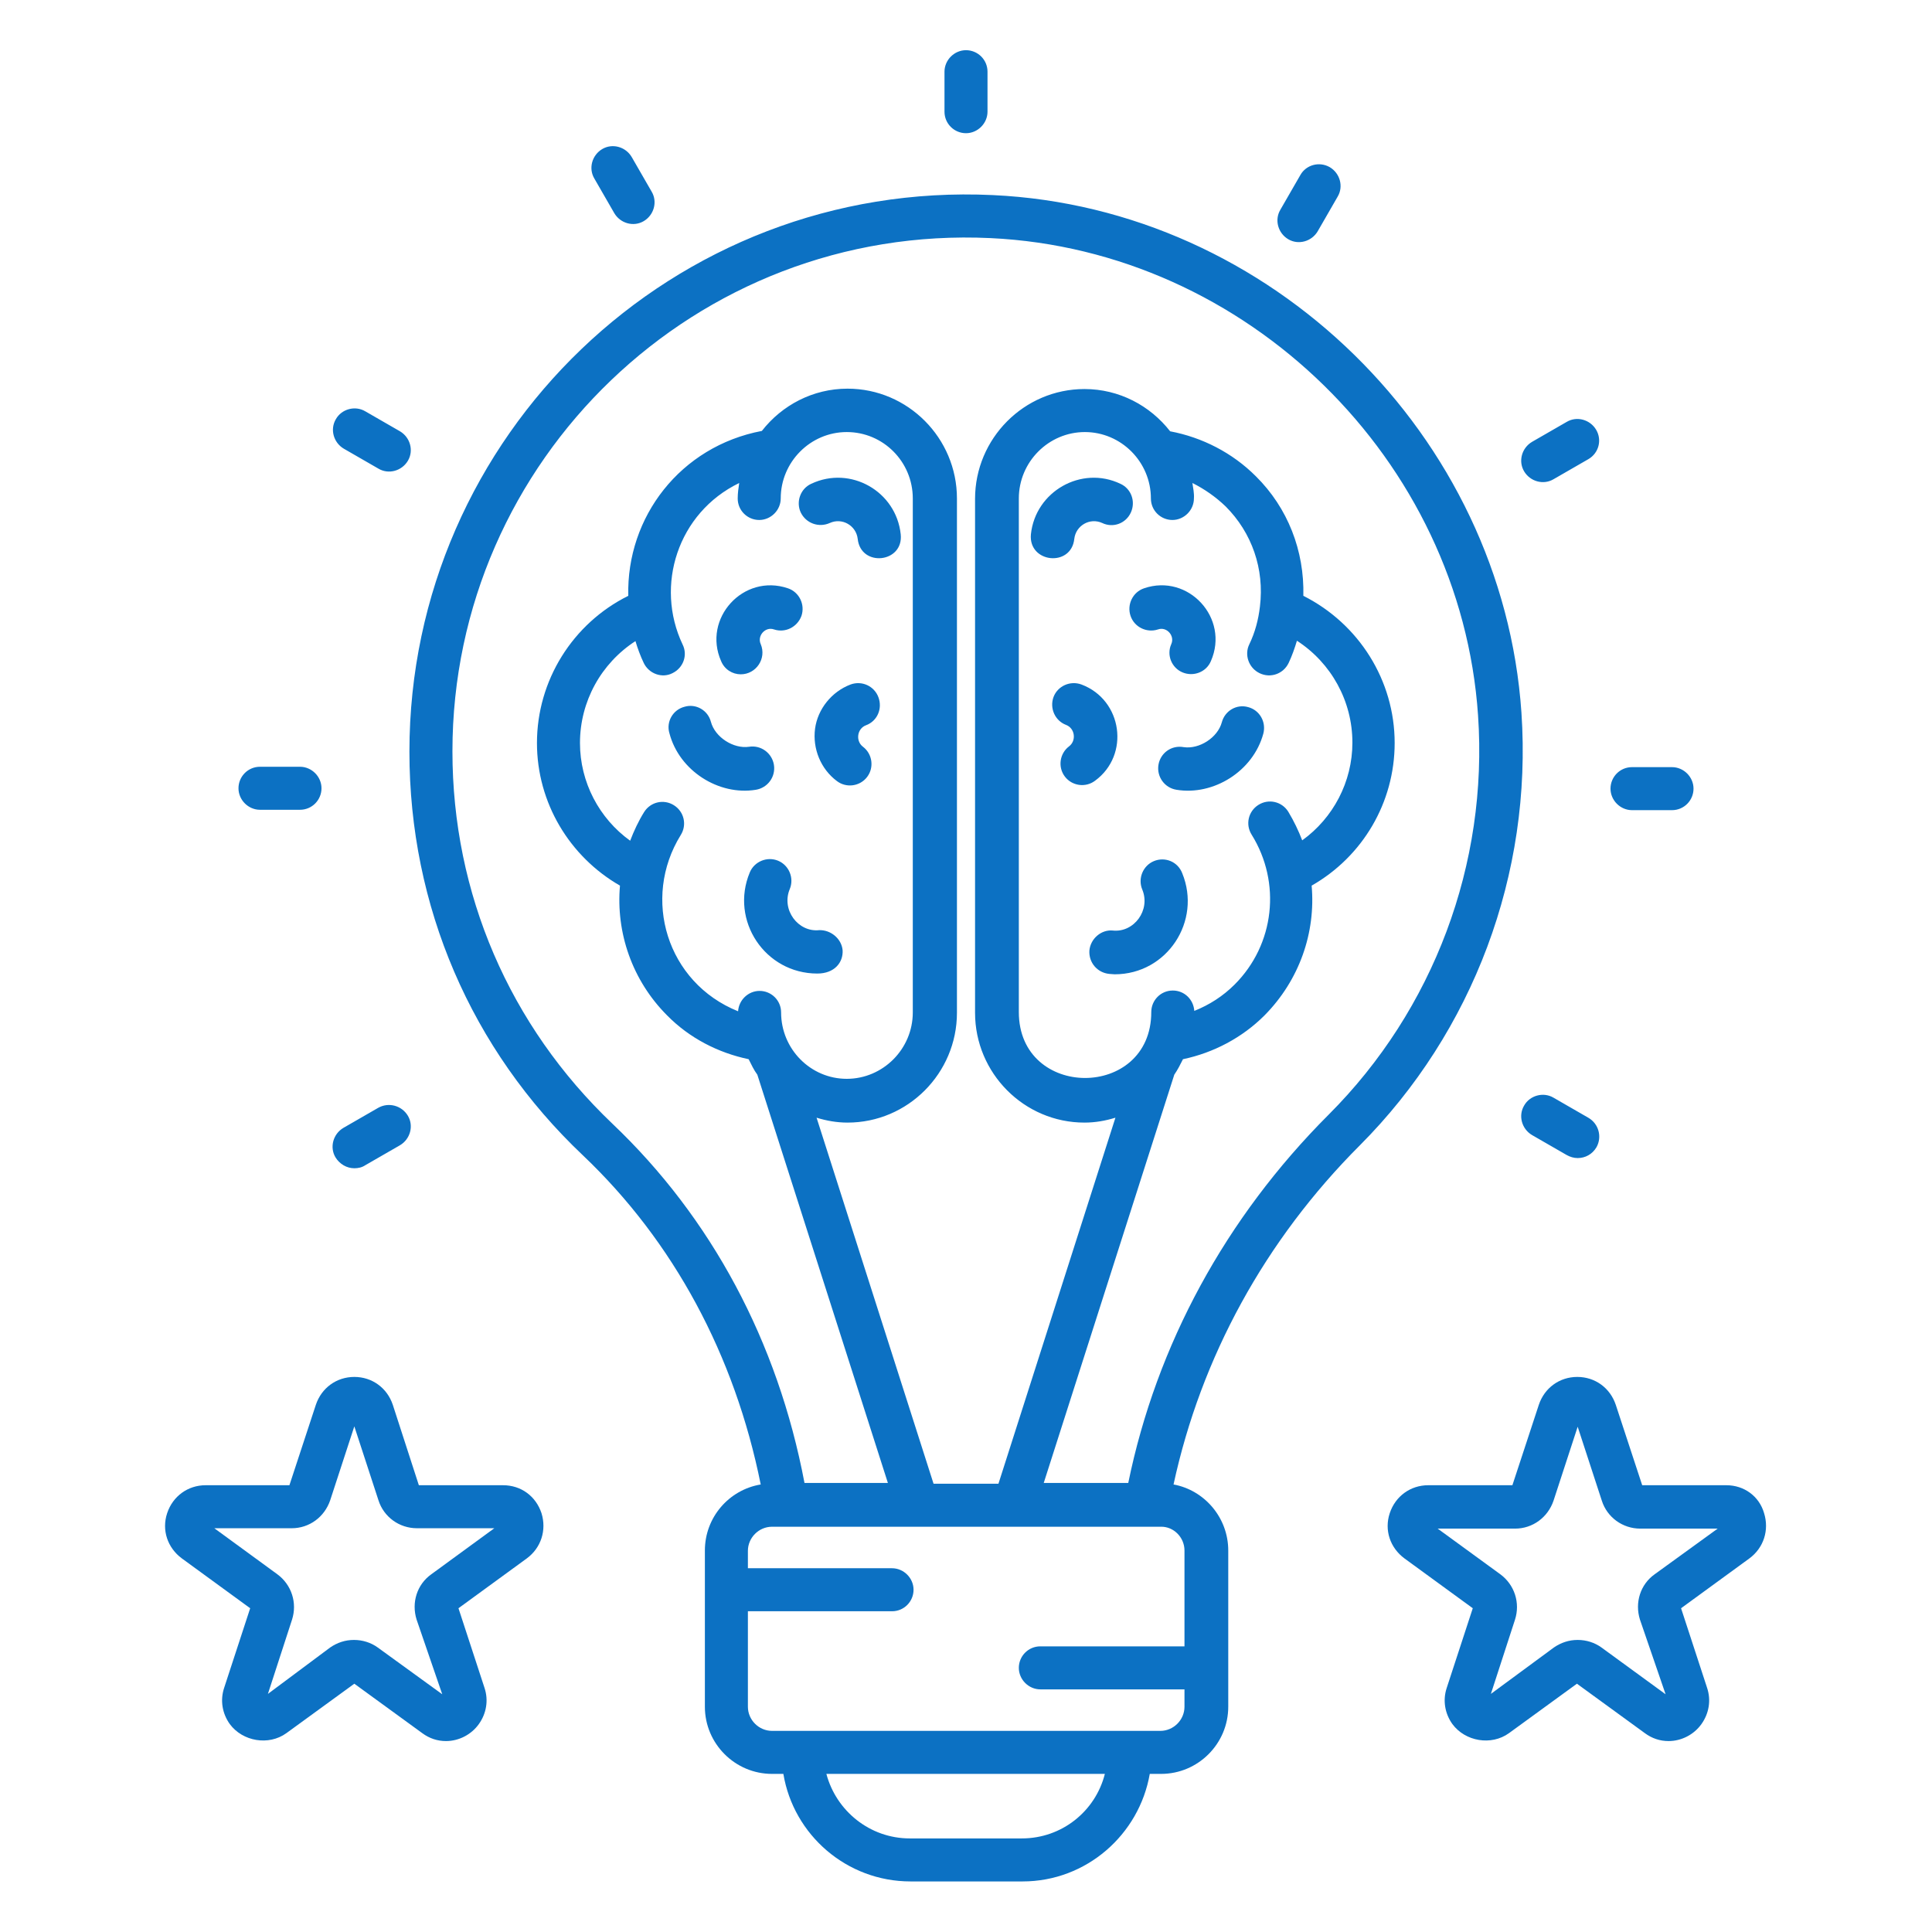 <svg version="1.1" id="Layer_1" xmlns="http://www.w3.org/2000/svg" x="0" y="0" viewBox="0 0 512 512" style="enable-background:new 0 0 512 512" xml:space="preserve"><style>.st0{fill:#0c71c3}</style><g id="_x39_4_Smart_Ideas"><path class="st0" d="M403.2 188.9c-5-73.5-66.5-133.8-140.1-137.2-84.6-4-154.6 63.7-154.6 147.5 0 40.9 16.3 78.9 46 107 24 22.8 40.2 52.9 47.1 87.2-8.4 1.4-14.8 8.7-14.8 17.5v41.4c0 9.8 8 17.8 17.8 17.8h3c2.7 16.2 16.8 28.5 33.7 28.5H271c16.9 0 30.9-12.4 33.7-28.5h3c9.8 0 17.8-8 17.8-17.8v-41.4c0-8.7-6.3-16-14.5-17.5 7.3-33.7 24.2-64.7 49.4-89.9 30-30.1 45.7-71.9 42.8-114.6zM270.8 487.2h-29.7c-10.6 0-19.5-7.3-22.1-17.1h73.8c-2.5 9.9-11.4 17.1-22 17.1zm43.1-76.3v25.4h-38.2c-3.2 0-5.7 2.6-5.7 5.7s2.6 5.7 5.7 5.7h38.2v4.6c0 3.5-2.9 6.4-6.4 6.4H204.6c-3.5 0-6.4-2.9-6.4-6.4V427h38.2c3.2 0 5.7-2.6 5.7-5.7s-2.6-5.7-5.7-5.7h-38.2V411c0-3.5 2.9-6.4 6.4-6.4H307.6c3.4-.1 6.3 2.8 6.3 6.3zM299 393h-22.4l34.6-108.2c.9-1.3 1.6-2.7 2.3-4.1 8.1-1.7 15.7-5.7 21.6-11.6 9.3-9.4 13.6-22 12.5-34.4 13.5-7.7 22-22 22-37.8 0-16.6-9.5-31.6-24.2-39 .3-11.9-4.1-23.3-12.6-31.7-6.2-6.2-14.2-10.3-22.7-11.9-5.3-6.8-13.5-11.2-22.7-11.2-16 0-29 13.1-29 29.1v136.2c0 16 13 29.1 29 29.1 2.9 0 5.6-.5 8.2-1.3l-31 97h-17.2l-31-97c2.6.8 5.3 1.3 8.2 1.3 16 0 29-13.1 29-29.1V132.1c0-16-13-29.1-29-29.1-9.2 0-17.4 4.4-22.7 11.2-21.6 4.1-35.9 22.8-35.4 43.7-14.7 7.3-24.2 22.4-24.2 39 0 15.8 8.6 30.1 22 37.8-1.1 12.4 3.2 25.1 12.5 34.4 5.9 6 13.5 9.9 21.6 11.6.7 1.4 1.4 2.9 2.3 4.1L235.3 393h-22.1c-7.1-37.5-24.7-70.3-50.9-95.2-27.3-26-42.4-61-42.4-98.7 0-77.2 64.6-139.7 142.6-136 67.9 3.2 124.6 58.7 129.2 126.5 2.7 39.4-11.8 78-39.6 105.8-27.3 27.3-45.6 61-53.1 97.6zm17-265c3.2 1.6 6.2 3.7 8.8 6.2 7 7 10.3 16.6 9.1 26.5-.4 3.5-1.3 6.9-2.8 10-1.4 2.8-.2 6.3 2.7 7.7 2.9 1.4 6.3.2 7.7-2.7.9-1.9 1.6-3.9 2.2-5.9 9.1 5.9 14.7 16 14.7 27 0 10.4-5.1 20-13.3 25.9-1-2.6-2.2-5.1-3.7-7.6-1.7-2.7-5.2-3.5-7.9-1.8s-3.5 5.2-1.8 7.9c7.9 12.7 6.1 29.1-4.5 39.7-3.1 3.1-6.7 5.4-10.7 7-.2-3-2.6-5.4-5.7-5.4-3.2 0-5.7 2.6-5.7 5.7 0 23.3-35.1 23.3-35.1 0V132.1c0-9.7 7.9-17.6 17.5-17.6s17.5 7.9 17.5 17.6c0 3.2 2.6 5.7 5.7 5.7s5.7-2.6 5.7-5.7c.1-1.4-.2-2.7-.4-4.1zm-137.4 85.4c-2.7-1.7-6.2-.9-7.9 1.8-1.5 2.4-2.7 5-3.7 7.6-8.2-5.9-13.3-15.5-13.3-25.9 0-11 5.6-21.1 14.7-27 .6 2 1.3 3.9 2.2 5.8 1.4 2.9 4.9 4.1 7.6 2.7 2.9-1.4 4.1-4.8 2.7-7.6-7.4-15.6-1.3-34.9 15-42.8-.2 1.3-.4 2.7-.4 4.1 0 3.2 2.6 5.7 5.7 5.7s5.7-2.6 5.7-5.7c0-9.7 7.9-17.6 17.5-17.6 9.7 0 17.5 7.9 17.5 17.6v136.2c0 9.7-7.9 17.6-17.5 17.6S207 278 207 268.3c0-3.2-2.6-5.7-5.7-5.7-3 0-5.5 2.4-5.7 5.4-18.9-7.6-25.6-29.9-15.2-46.7 1.7-2.7.9-6.2-1.8-7.9zM250.3 19v10.6c0 3.2 2.6 5.7 5.7 5.7s5.7-2.6 5.7-5.7V19c0-3.2-2.6-5.7-5.7-5.7s-5.7 2.6-5.7 5.7zM159.6 39.5c-2.7 1.6-3.7 5.1-2.1 7.8l5.3 9.2c1.6 2.7 5.1 3.7 7.8 2.1s3.7-5.1 2.1-7.8l-5.3-9.2c-1.6-2.7-5.1-3.7-7.8-2.1zM106 114.3l-9.2-5.3c-2.7-1.6-6.3-.6-7.8 2.1-1.6 2.7-.6 6.2 2.1 7.8l9.2 5.3c2.7 1.6 6.2.6 7.8-2.1 1.6-2.7.6-6.2-2.1-7.8zM420.9 296.2l-9.2-5.3c-2.7-1.6-6.3-.6-7.8 2.1-1.6 2.7-.6 6.2 2.1 7.8l9.2 5.3c.9.5 1.9.8 2.9.8 2 0 3.9-1 5-2.9 1.5-2.7.6-6.2-2.2-7.8zM68.9 203.2c-3.2 0-5.7 2.6-5.7 5.7s2.6 5.7 5.7 5.7h10.6c3.2 0 5.7-2.6 5.7-5.7s-2.6-5.7-5.7-5.7H68.9zM432.5 214.7h10.6c3.2 0 5.7-2.6 5.7-5.7s-2.6-5.7-5.7-5.7h-10.6c-3.2 0-5.7 2.6-5.7 5.7s2.6 5.7 5.7 5.7zM100.2 293.6l-9.2 5.3c-2.7 1.6-3.7 5.1-2.1 7.8 1.1 1.8 3 2.9 5 2.9 1 0 2-.2 2.9-.8l9.2-5.3c2.7-1.6 3.7-5.1 2.1-7.8s-5.1-3.7-7.9-2.1zM423 113.9c-1.6-2.7-5.1-3.7-7.8-2.1l-9.2 5.3c-2.7 1.6-3.7 5.1-2.1 7.8s5.1 3.7 7.8 2.1l9.2-5.3c2.8-1.6 3.7-5.1 2.1-7.8zM341.4 63.4c2.7 1.6 6.2.6 7.8-2.1l5.3-9.2c1.6-2.7.6-6.2-2.1-7.8-2.8-1.6-6.3-.6-7.8 2.1l-5.3 9.2c-1.6 2.7-.6 6.2 2.1 7.8z"/><path class="st0" d="M305.8 228.2c-2.9 1.2-4.3 4.6-3.1 7.5 2.3 5.5-2.2 11.5-7.8 10.9-3-.3-5.9 2.1-6.2 5.3-.2 3.2 2.1 5.9 5.3 6.2.5 0 .9.1 1.4.1 13.9 0 23.1-14.1 17.9-26.8-1.2-3.1-4.6-4.4-7.5-3.2zM307 202.7c-.5 3.1 1.6 6.1 4.8 6.6 9.8 1.6 20.3-4.9 23-14.9.8-3.1-1-6.2-4-7-3.1-.9-6.2 1-7 4-1.1 4.1-6 7.2-10.1 6.6-3.3-.6-6.2 1.6-6.7 4.7zM303.2 155.9c-3 1-4.6 4.3-3.6 7.3 1 3 4.3 4.6 7.3 3.6 2.3-.8 4.5 1.7 3.5 3.9-1.3 2.9.1 6.3 3 7.5 2.9 1.2 6.3-.1 7.5-3 5-11.4-6-23.3-17.7-19.3zM286.6 181.4c-3-1.1-6.3.4-7.4 3.3-1.1 3 .4 6.3 3.3 7.4 2.4.9 2.8 4.2.8 5.7-2.5 1.9-3 5.5-1.1 8s5.5 3 8 1.1c9.3-6.8 7.3-21.4-3.6-25.5zM284.7 142.8c.4-3.5 4.1-5.7 7.4-4.2 2.9 1.4 6.3.1 7.6-2.8 1.3-2.9.1-6.3-2.8-7.6-10.3-4.9-22.5 2-23.7 13.4-.7 7.6 10.7 8.8 11.5 1.2zM217.1 246.5c-5.6.6-10.1-5.4-7.8-10.9 1.2-2.9-.2-6.3-3.1-7.5-2.9-1.2-6.3.2-7.5 3.1-5.3 12.7 4 26.8 17.9 26.8 4.6 0 6.9-3 6.7-6.2-.3-3.1-3.2-5.4-6.2-5.3zM200.3 209.3c3.1-.5 5.3-3.4 4.8-6.6-.5-3.1-3.4-5.3-6.6-4.8-4.1.6-9-2.5-10.1-6.6-.8-3.1-4-4.9-7-4-3.1.8-4.9 4-4 7 2.6 10 13.1 16.6 22.9 15zM196.3 178.7c4.1 0 6.9-4.2 5.3-8-1-2.2 1.2-4.7 3.5-3.9 3 1 6.2-.6 7.3-3.6 1-3-.6-6.3-3.6-7.3-11.8-4-22.7 8-17.7 19.3.9 2.2 3 3.5 5.2 3.5zM225.4 181.4c-5 1.9-8.7 6.5-9.4 11.7-.7 5.3 1.5 10.7 5.8 13.9 2.5 1.9 6.1 1.4 8-1.1 1.9-2.5 1.4-6.1-1.1-8-2-1.5-1.6-4.8.8-5.7 3-1.1 4.4-4.4 3.3-7.4-1.1-3-4.4-4.5-7.4-3.4zM219.9 138.6c3.3-1.5 7 .7 7.4 4.2.8 7.6 12.2 6.4 11.4-1.2-1.2-11.4-13.3-18.3-23.7-13.4-2.9 1.3-4.1 4.8-2.8 7.6 1.4 2.9 4.8 4.1 7.7 2.8zM457.5 393.6h-22.3l-7-21.3c-1.5-4.5-5.5-7.4-10.2-7.4s-8.7 2.9-10.2 7.4l-7 21.3h-22.3c-4.7 0-8.7 2.9-10.2 7.4s.1 9.2 3.9 12l18.1 13.2-6.9 21.1c-1.1 3.3-.5 6.8 1.5 9.6 3.4 4.6 10.3 5.8 15 2.4l18-13.1 18 13.1c1.9 1.4 4 2.1 6.3 2.1 3.4 0 6.7-1.7 8.7-4.5 2-2.8 2.6-6.3 1.5-9.6l-6.9-21.1 18.1-13.2c3.8-2.8 5.3-7.5 3.9-12-1.3-4.5-5.3-7.4-10-7.4zm-19 23.6c-3.8 2.7-5.3 7.5-3.9 12l6.8 19.8-17-12.4c-1.8-1.3-4-2-6.3-2s-4.4.7-6.3 2l-16.7 12.3 6.4-19.7c1.4-4.4-.1-9.2-3.9-12L381 405.1h20.5c4.7 0 8.7-3 10.2-7.4l6.4-19.6 6.4 19.6c1.4 4.4 5.5 7.4 10.2 7.4h20.5l-16.7 12.1zM133.3 393.6H111l-6.9-21.3c-1.5-4.5-5.5-7.4-10.2-7.4-4.7 0-8.7 2.9-10.2 7.4l-7 21.3H54.5c-4.7 0-8.7 2.9-10.2 7.4s.1 9.2 3.9 12l18.1 13.2-6.9 21.1c-1.1 3.3-.5 6.8 1.5 9.6 3.4 4.6 10.3 5.8 15 2.4l18-13.1 18 13.1c1.9 1.4 4 2.1 6.3 2.1 3.4 0 6.7-1.7 8.7-4.5 2-2.8 2.6-6.3 1.5-9.6l-6.9-21.1 18.1-13.2c3.8-2.8 5.3-7.5 3.9-12-1.5-4.5-5.4-7.4-10.2-7.4zm-19 23.6c-3.8 2.7-5.3 7.5-3.9 12l6.8 19.8-17.1-12.4c-1.8-1.3-4-2-6.3-2s-4.4.7-6.3 2L71 448.9l6.4-19.7c1.4-4.4-.1-9.2-3.9-12L56.8 405h20.5c4.7 0 8.7-3 10.2-7.4l6.4-19.6 6.4 19.6c1.4 4.4 5.5 7.4 10.2 7.4H131l-16.7 12.2z"/></g></svg>